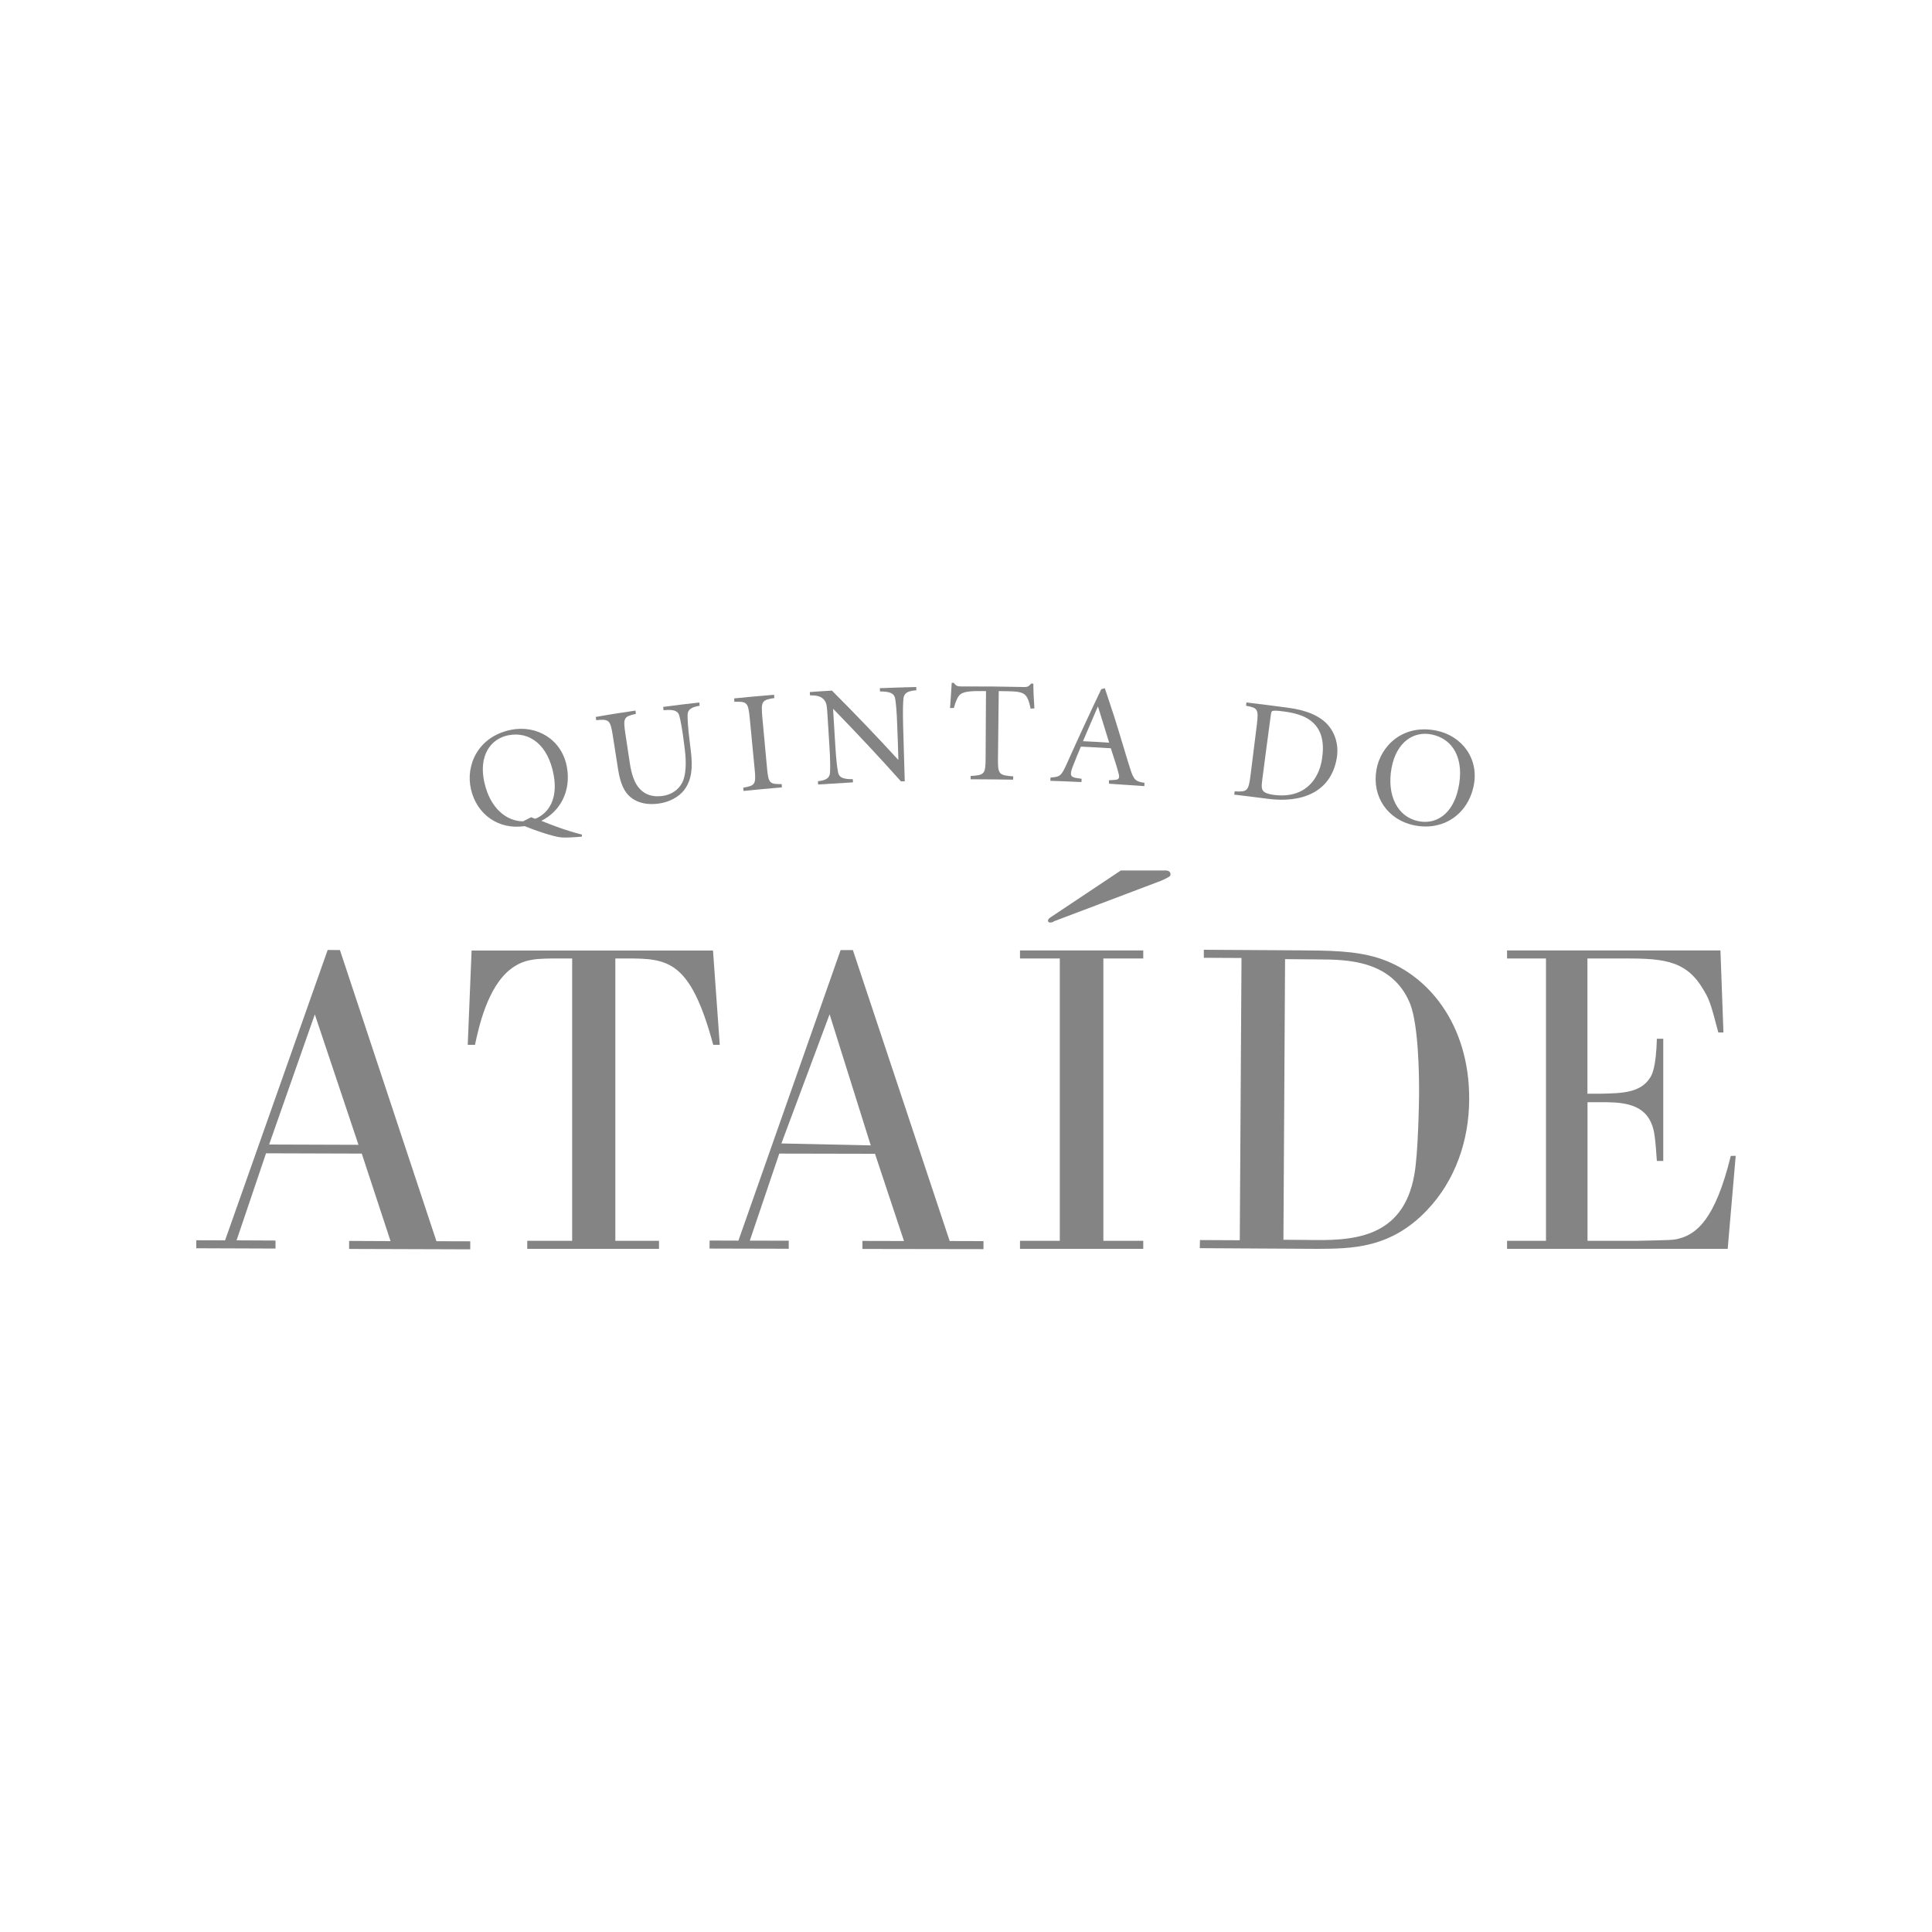 <?xml version="1.0" encoding="utf-8"?>
<!-- Generator: Adobe Illustrator 27.7.0, SVG Export Plug-In . SVG Version: 6.00 Build 0)  -->
<svg version="1.1" id="Camada_1" xmlns="http://www.w3.org/2000/svg" xmlns:xlink="http://www.w3.org/1999/xlink" x="0px" y="0px"
	 viewBox="0 0 200 200" style="enable-background:new 0 0 200 200;" xml:space="preserve">
<style type="text/css">
	.st0{fill:#848484;}
</style>
<g>
	<g>
		<path class="st0" d="M54.98,84.6c0.13,0.05,0.27,0.11,0.43,0.16c1.46-0.59,2.34-2.15,1.91-4.51c-0.57-3.15-2.51-4.58-4.72-4.13
			c-1.83,0.37-3.06,2.11-2.47,4.83c0.61,2.79,2.37,4.08,4.02,4.07C54.42,84.88,54.7,84.74,54.98,84.6 M60.23,86.61
			c-0.85,0.07-1.71,0.12-2.1,0.08c-0.51-0.04-1.73-0.34-3.82-1.17c-2.66,0.4-4.96-1.17-5.56-3.84c-0.56-2.42,0.69-5.43,4.15-6.13
			c2.69-0.54,5.29,1.02,5.79,3.88c0.44,2.48-0.71,4.57-2.65,5.54c1.07,0.44,2.53,1,4.21,1.43C60.24,86.48,60.24,86.55,60.23,86.61"
			/>
		<path class="st0" d="M65.78,73.56c0.02,0.12,0.03,0.22,0.05,0.34c-1.23,0.27-1.34,0.4-1.1,1.99c0.16,1.02,0.31,2.04,0.46,3.05
			c0.18,1.25,0.5,2.16,1.06,2.75c0.56,0.57,1.3,0.84,2.31,0.71c0.95-0.13,1.67-0.63,2.07-1.39c0.4-0.8,0.42-2.12,0.27-3.34
			c-0.03-0.27-0.07-0.53-0.1-0.8c-0.19-1.54-0.36-2.34-0.48-2.79c-0.14-0.51-0.59-0.66-1.63-0.56c-0.02-0.12-0.02-0.22-0.04-0.34
			c1.25-0.17,2.5-0.32,3.74-0.46c0.02,0.11,0.02,0.22,0.04,0.34c-0.85,0.13-1.24,0.4-1.25,0.92c-0.01,0.46,0.03,1.28,0.22,2.82
			c0.04,0.33,0.08,0.66,0.12,0.99c0.21,1.7,0.08,2.94-0.67,3.96c-0.56,0.76-1.59,1.29-2.63,1.43c-0.82,0.12-1.79,0.07-2.56-0.39
			c-0.89-0.51-1.41-1.44-1.67-3.11c-0.18-1.19-0.37-2.38-0.56-3.57c-0.25-1.59-0.39-1.68-1.71-1.56c-0.02-0.12-0.03-0.22-0.05-0.33
			C63.04,73.97,64.41,73.76,65.78,73.56"/>
		<path class="st0" d="M79.4,79.49c0.15,1.61,0.27,1.69,1.52,1.68c0.01,0.11,0.02,0.22,0.02,0.34c-1.32,0.11-2.65,0.23-3.97,0.37
			c-0.01-0.12-0.02-0.22-0.03-0.34c1.22-0.22,1.34-0.32,1.18-1.93c-0.17-1.77-0.34-3.54-0.51-5.3c-0.16-1.61-0.29-1.7-1.58-1.66
			C76.01,72.53,76,72.42,76,72.3c1.38-0.14,2.76-0.27,4.13-0.38c0.01,0.12,0.02,0.22,0.03,0.34c-1.27,0.2-1.39,0.32-1.25,1.93
			C79.08,75.95,79.24,77.71,79.4,79.49"/>
		<path class="st0" d="M93.66,80.88c-0.13,0.01-0.27,0.01-0.39,0.01c-2.26-2.53-4.6-5.03-7-7.49c-0.01,0-0.02,0-0.03,0
			c0.07,1.25,0.16,2.51,0.23,3.77c0.09,1.55,0.2,2.35,0.29,2.8c0.1,0.51,0.52,0.7,1.52,0.69c0.01,0.11,0.01,0.22,0.02,0.33
			c-1.2,0.07-2.41,0.14-3.61,0.22c-0.01-0.12-0.02-0.22-0.02-0.34c0.83-0.08,1.2-0.33,1.25-0.85c0.03-0.46,0.04-1.26-0.06-2.81
			c-0.07-1.07-0.13-2.14-0.2-3.2c-0.07-1.06-0.1-1.29-0.4-1.62c-0.32-0.33-0.75-0.41-1.41-0.41c-0.01-0.12-0.02-0.23-0.02-0.34
			c0.76-0.05,1.53-0.11,2.29-0.15c2.35,2.35,4.63,4.73,6.85,7.15c0.01,0,0.02,0,0.03,0c-0.03-1.18-0.07-2.36-0.12-3.54
			c-0.05-1.55-0.14-2.35-0.22-2.81c-0.1-0.51-0.52-0.71-1.56-0.71c0-0.12-0.01-0.22-0.02-0.34c1.25-0.05,2.51-0.09,3.77-0.12
			l0.01,0.34c-0.86,0.05-1.26,0.28-1.33,0.81c-0.05,0.46-0.08,1.26-0.04,2.81C93.54,77.02,93.6,78.95,93.66,80.88"/>
		<path class="st0" d="M103.31,78.54c-0.02,1.61,0.1,1.72,1.58,1.83c0,0.12,0,0.22-0.01,0.34c-1.47-0.02-2.93-0.04-4.4-0.04
			c0-0.12,0-0.22,0-0.34c1.42-0.09,1.54-0.19,1.55-1.8c0.02-2.33,0.02-4.66,0.04-6.99c-0.25,0-0.49,0-0.74,0
			c-1.39-0.01-1.82,0.19-2.05,0.47c-0.17,0.21-0.36,0.62-0.54,1.28c-0.13,0-0.26,0.01-0.39,0.01c0.06-0.9,0.13-1.85,0.17-2.61
			c0.07,0,0.14,0,0.22,0c0.24,0.34,0.4,0.37,0.82,0.37c2.14-0.01,4.29,0.01,6.44,0.06c0.41,0.01,0.49-0.08,0.75-0.36
			c0.07,0,0.14,0.01,0.22,0.01c0,0.62,0.05,1.71,0.11,2.56c-0.13,0.01-0.26,0.02-0.39,0.03c-0.14-0.71-0.3-1.13-0.53-1.38
			c-0.26-0.29-0.74-0.41-1.72-0.42c-0.35-0.01-0.7-0.01-1.05-0.02C103.36,73.89,103.34,76.22,103.31,78.54"/>
		<path class="st0" d="M112.11,76.73c0.9,0.04,1.81,0.09,2.71,0.15c-0.38-1.24-0.76-2.48-1.15-3.72c-0.01,0-0.02,0-0.03,0
			C113.12,74.35,112.62,75.55,112.11,76.73 M114.8,80.77c0.17-0.01,0.32-0.02,0.49-0.03c0.56-0.02,0.63-0.18,0.51-0.65
			c-0.08-0.37-0.44-1.54-0.81-2.63c-1.04-0.07-2.07-0.12-3.1-0.17c-0.17,0.37-0.62,1.51-0.86,2.12c-0.32,0.85-0.2,1.05,0.48,1.14
			c0.16,0.02,0.3,0.04,0.46,0.07c-0.01,0.12-0.01,0.22-0.02,0.34c-1.08-0.05-2.15-0.1-3.22-0.13c0-0.12,0.01-0.22,0.02-0.34
			c0.99-0.07,1.11-0.15,1.69-1.44c1.15-2.57,2.34-5.14,3.56-7.7c0.12-0.03,0.24-0.07,0.37-0.11c0.32,0.95,0.63,1.92,0.95,2.87
			c0.61,1.92,1.16,3.84,1.65,5.39c0.4,1.27,0.58,1.39,1.51,1.54c-0.01,0.11-0.02,0.22-0.02,0.34c-1.21-0.09-2.42-0.17-3.64-0.25
			C114.79,80.99,114.79,80.88,114.8,80.77"/>
		<path class="st0" d="M130.67,80.71c-0.09,0.67-0.08,0.98,0.11,1.18c0.17,0.19,0.52,0.32,1.04,0.39c3.15,0.43,4.69-1.49,5.03-3.69
			c0.23-1.48,0.13-3.1-1.3-4.08c-0.56-0.4-1.42-0.7-2.66-0.86c-0.78-0.11-1-0.08-1.14-0.06c-0.09,0.02-0.16,0.1-0.19,0.39
			C131.25,76.21,130.97,78.46,130.67,80.71 M133.38,73.27c1.85,0.25,3.3,0.83,4.16,1.86c0.67,0.81,1.06,1.97,0.85,3.31
			c-0.6,3.61-3.67,4.71-7.17,4.25c-1.15-0.15-2.3-0.3-3.45-0.43c0.02-0.12,0.03-0.22,0.04-0.34c1.3,0.07,1.43-0.02,1.64-1.62
			c0.22-1.76,0.44-3.53,0.66-5.29c0.19-1.6,0.09-1.73-1.12-1.95c0.02-0.12,0.02-0.22,0.04-0.34
			C130.47,72.89,131.92,73.07,133.38,73.27"/>
		<path class="st0" d="M148.19,76.03c-1.83-0.37-3.64,0.76-4.14,3.49c-0.51,2.81,0.62,5.06,2.79,5.49c1.78,0.36,3.52-0.67,4.12-3.36
			C151.64,78.54,150.41,76.47,148.19,76.03 M152.53,81.46c-0.68,3-3.29,4.56-6.11,3.98c-2.79-0.56-4.42-3-3.93-5.76
			c0.42-2.45,2.72-4.75,6.19-4.05C151.38,76.17,153.18,78.61,152.53,81.46"/>
	</g>
	<path class="st0" d="M27.86,118.48l9.25,0.03l-4.52-13.5L27.86,118.48z M37.45,119.42l-9.91-0.03l-3.05,9.01l4.03,0.02v0.83
		l-8.2-0.03v-0.83l2.98,0.01l10.62-30.06l1.27,0.01l9.99,30.14l3.5,0.01v0.83l-12.54-0.04v-0.83l4.29,0.02L37.45,119.42z"/>
	<g>
		<path class="st0" d="M73.83,108.15c-2.37-8.76-4.69-8.93-8.95-8.93H63.7v29.23h4.52v0.83H54.58v-0.83h4.65V99.22h-1.15
			c-2.55,0-3.77,0-5.22,1.1c-2.41,1.88-3.29,5.99-3.69,7.84h-0.75l0.4-9.76h24.99l0.7,9.76H73.83z"/>
	</g>
	<path class="st0" d="M80.89,118.37l9.25,0.2L85.88,105L80.89,118.37z M90.58,119.44l-9.91-0.02l-3.05,9.01l4.03,0.01v0.83
		l-8.2-0.02l0.01-0.83l2.98,0.01l10.58-30.08h1.27l10.02,30.12l3.5,0.01v0.83l-12.53-0.02v-0.83l4.3,0.01L90.58,119.44z"/>
	<path class="st0" d="M116.03,90.11h4.61c0.17,0,0.53,0.04,0.53,0.4c0,0.22-0.13,0.27-0.96,0.66l-11.1,4.2
		c-0.09,0.09-0.27,0.13-0.4,0.13c-0.22,0-0.22-0.17-0.22-0.22c0-0.13,0.12-0.22,0.31-0.35L116.03,90.11z M118.35,99.22h-4.13v29.23
		h4.13v0.83h-12.76v-0.83h4.12V99.22h-4.12v-0.83h12.76V99.22z"/>
	<path class="st0" d="M133.03,99.29l-0.17,29.05l2.5,0.02c4.3,0.07,9.86,0.06,11.05-6.76c0.41-2.18,0.49-7.87,0.49-8.18
		c0.02-2.54-0.09-7.26-0.9-9.45c-1.82-4.61-6.63-4.63-9.4-4.65L133.03,99.29z M124.22,128.37l4.12,0.02l0.18-29.22l-3.9-0.02v-0.83
		l9.82,0.06c3.11,0.02,5.83,0.03,8.23,0.79c5.11,1.6,9.47,6.84,9.42,14.67c-0.02,4.24-1.45,8.39-4.37,11.44
		c-3.79,4-7.87,3.98-11.38,4l-12.14-0.07L124.22,128.37z"/>
	<path class="st0" d="M179.68,119.65l-0.83,9.63h-22.84v-0.83h4.03V99.22h-4.03v-0.83h22.09l0.31,8.49h-0.53
		c-0.79-2.98-0.91-3.45-1.7-4.68c-1.84-2.98-4.47-2.98-8.47-2.98h-3.38v14h1.4c2.06-0.05,4.08-0.05,5.09-1.66
		c0.17-0.27,0.61-0.96,0.7-4.03h0.66v12.65h-0.66c-0.17-2.23-0.22-3.15-0.61-3.98c-0.92-2.1-3.38-2.1-5.17-2.1h-1.4v14.35h5.05
		c3.73-0.08,3.81-0.08,4.38-0.22c1.84-0.48,3.77-1.93,5.4-8.57L179.68,119.65L179.68,119.65z"/>
</g>
</svg>
